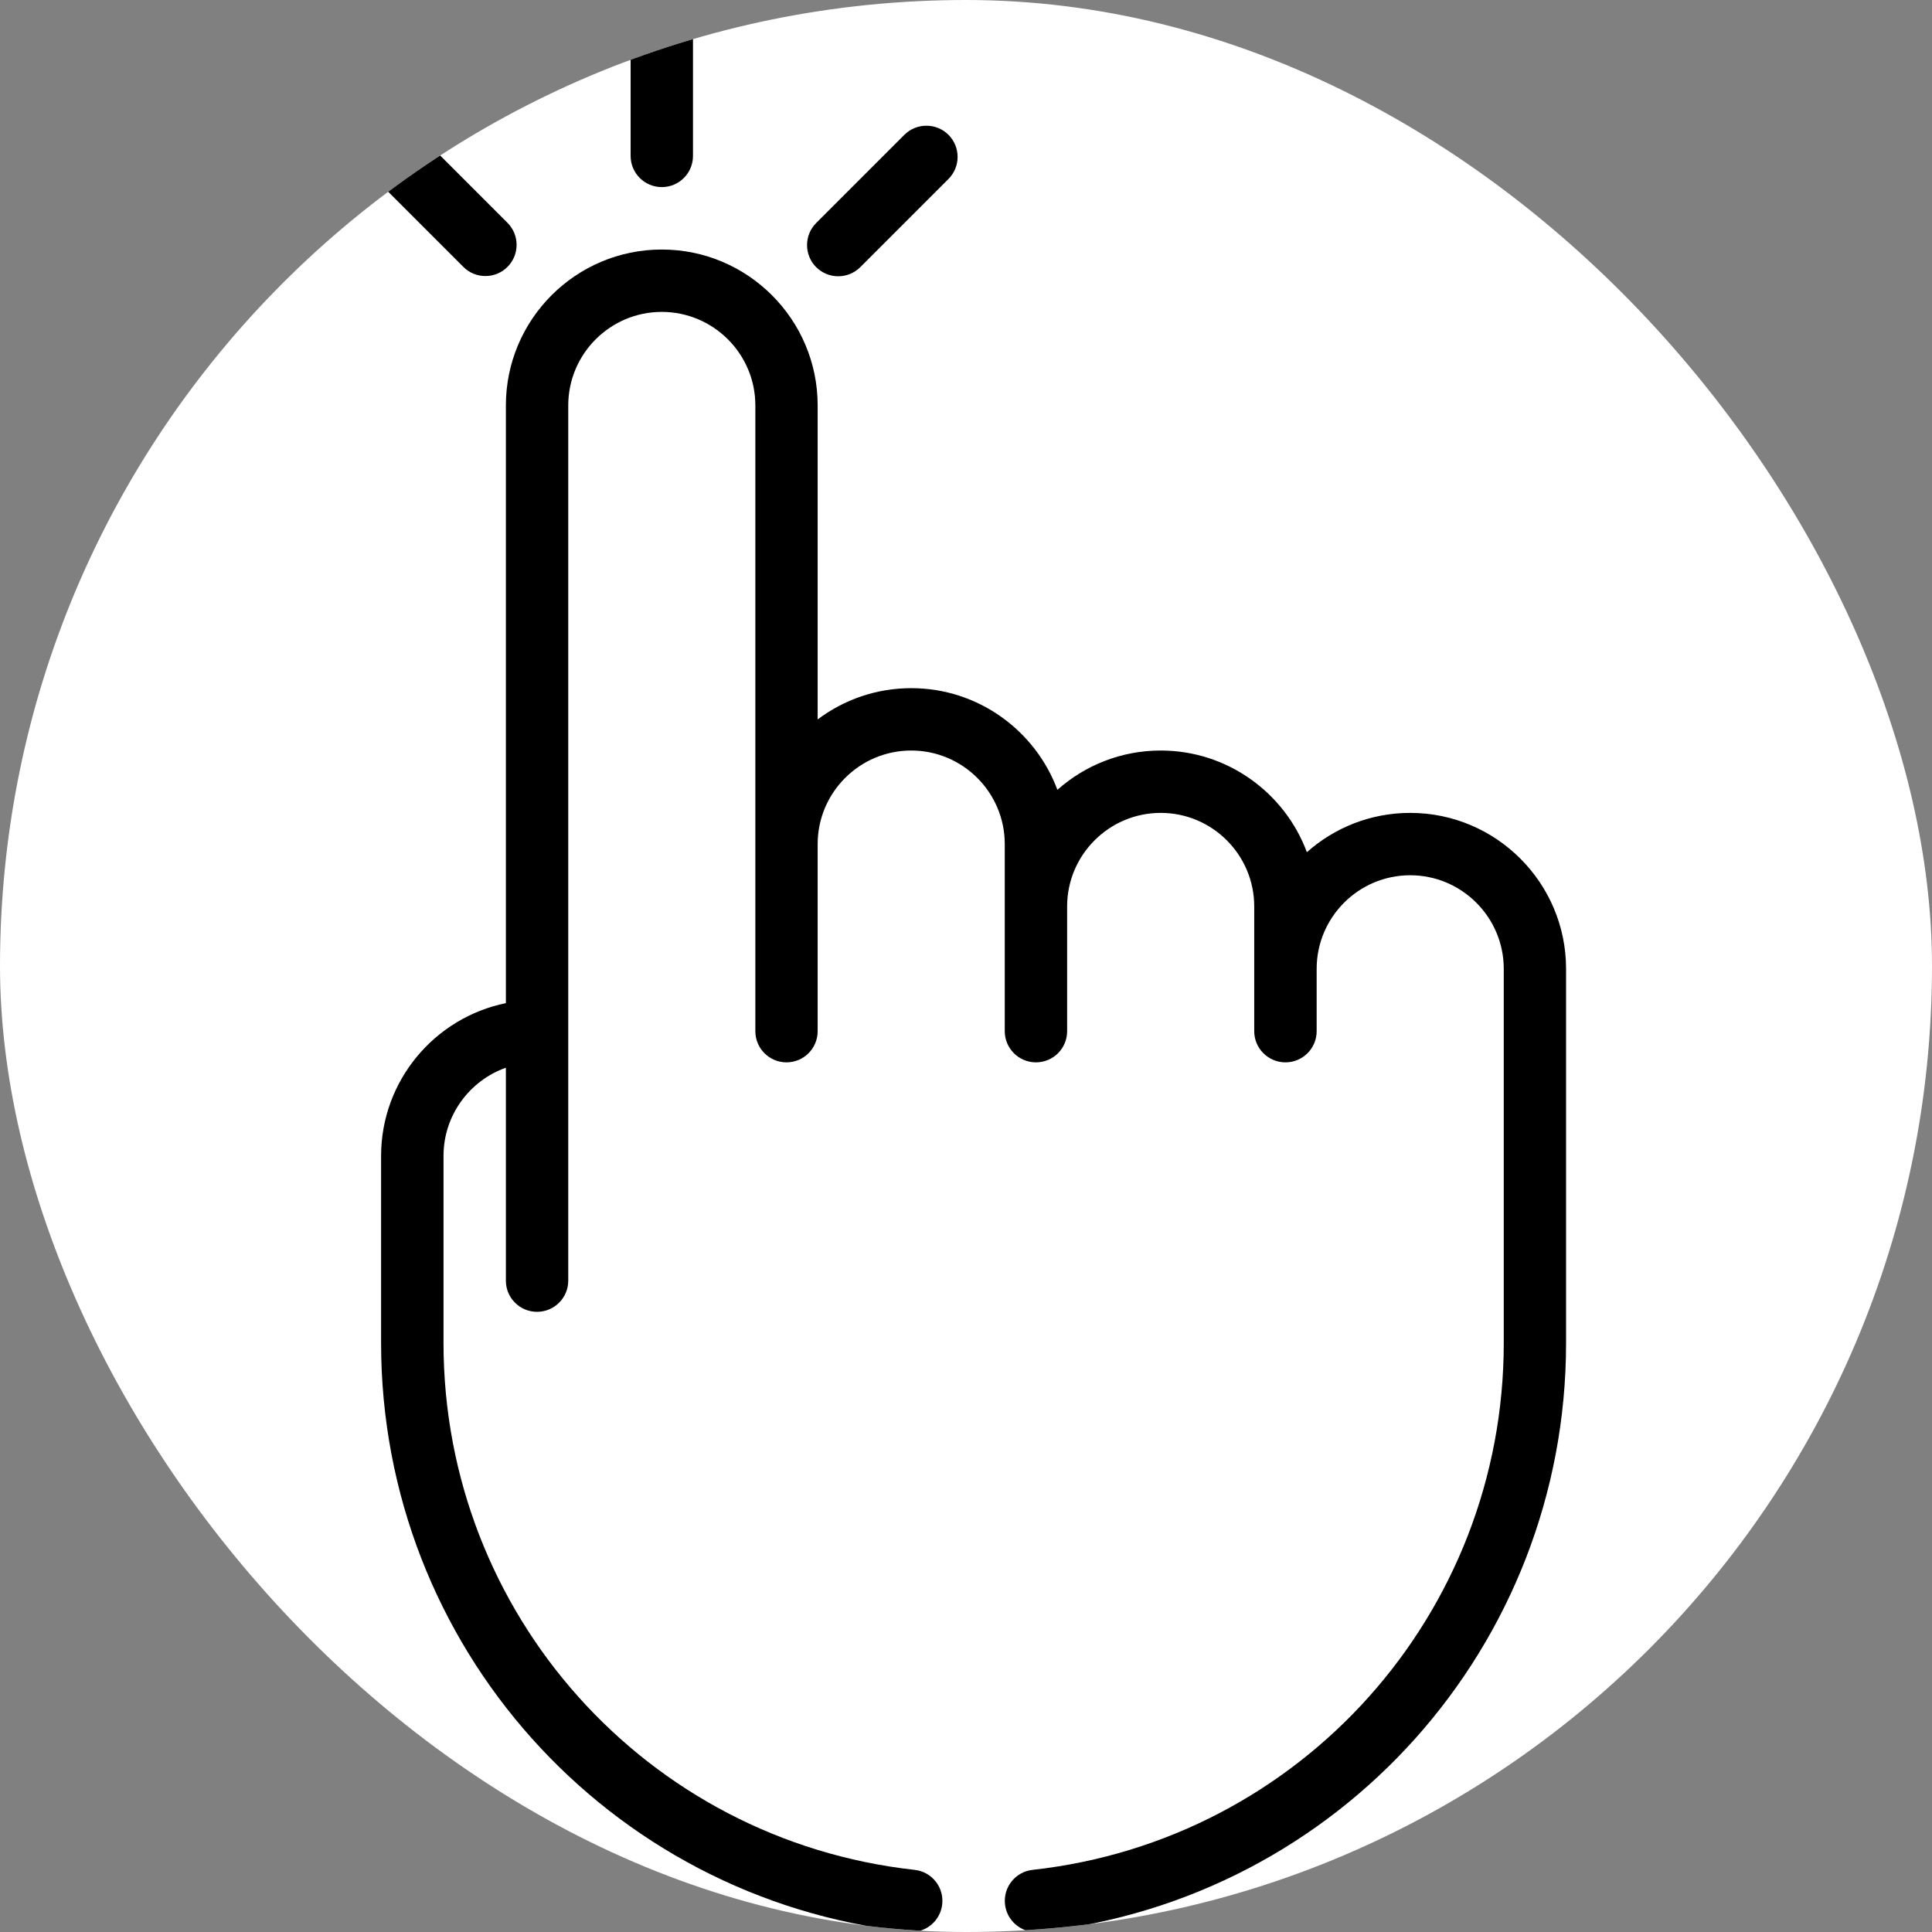 <?xml version="1.0" encoding="UTF-8"?> <svg xmlns="http://www.w3.org/2000/svg" width="32" height="32" viewBox="0 0 32 32" fill="none"><rect x="0" y="0" width="32" height="32" fill="#808080" stroke="none"/><g clip-path="url(#clip0_4786_11)"><rect width="32" height="32" rx="16" fill="white"></rect><path d="M10.962 0C10.677 0 10.445 0.231 10.445 0.516V2.583C10.445 2.868 10.677 3.099 10.962 3.099C11.247 3.099 11.478 2.868 11.478 2.583V0.516C11.478 0.231 11.247 0 10.962 0Z" fill="black"></path><path d="M8.405 3.69L6.944 2.229C6.742 2.028 6.415 2.028 6.214 2.229C6.012 2.431 6.012 2.758 6.214 2.96L7.675 4.421C7.775 4.522 7.908 4.572 8.04 4.572C8.172 4.572 8.304 4.522 8.405 4.421C8.607 4.219 8.607 3.892 8.405 3.69Z" fill="black"></path><path d="M15.71 2.233C15.508 2.032 15.181 2.032 14.979 2.233L13.518 3.694C13.317 3.896 13.317 4.223 13.518 4.425C13.619 4.525 13.752 4.576 13.884 4.576C14.016 4.576 14.148 4.525 14.249 4.425L15.71 2.964C15.911 2.762 15.911 2.435 15.71 2.233Z" fill="black"></path><path d="M23.357 13.464C22.701 13.464 22.102 13.71 21.646 14.115C21.28 13.133 20.333 12.431 19.225 12.431C18.569 12.431 17.97 12.677 17.514 13.082C17.148 12.1 16.201 11.398 15.093 11.398C14.512 11.398 13.975 11.591 13.543 11.916V6.715C13.543 5.291 12.385 4.133 10.961 4.133C9.537 4.133 8.379 5.291 8.379 6.715V16.615C7.201 16.855 6.312 17.899 6.312 19.146V22.245C6.312 27.255 10.063 31.448 15.036 31.998C15.056 32 15.075 32.001 15.094 32.001C15.353 32.001 15.577 31.805 15.606 31.541C15.638 31.258 15.433 31.002 15.15 30.971C10.701 30.479 7.346 26.728 7.346 22.245V19.146C7.346 18.473 7.777 17.898 8.379 17.685V21.212C8.379 21.497 8.61 21.728 8.895 21.728C9.18 21.728 9.412 21.497 9.412 21.212V6.715C9.412 5.861 10.107 5.166 10.961 5.166C11.815 5.166 12.511 5.861 12.511 6.715V17.08C12.511 17.365 12.742 17.596 13.027 17.596C13.312 17.596 13.543 17.365 13.543 17.08V13.981C13.543 13.126 14.239 12.431 15.093 12.431C15.947 12.431 16.642 13.126 16.642 13.981V17.08C16.642 17.365 16.874 17.596 17.159 17.596C17.444 17.596 17.675 17.365 17.675 17.08V15.014C17.675 14.159 18.371 13.464 19.225 13.464C20.079 13.464 20.774 14.159 20.774 15.014V17.08C20.774 17.365 21.006 17.596 21.291 17.596C21.576 17.596 21.808 17.365 21.808 17.08V16.047C21.808 15.192 22.503 14.497 23.357 14.497C24.211 14.497 24.907 15.192 24.907 16.047V22.245C24.907 26.728 21.551 30.479 17.102 30.971C16.819 31.002 16.614 31.258 16.646 31.541C16.675 31.805 16.899 32.001 17.158 32.001C17.177 32.001 17.197 32 17.216 31.998C22.189 31.448 25.939 27.255 25.939 22.245V16.047C25.939 14.623 24.781 13.464 23.357 13.464Z" fill="black"></path></g><defs><clipPath id="clip0_4786_11"><rect width="32" height="32" rx="16" fill="white"></rect></clipPath></defs></svg> 